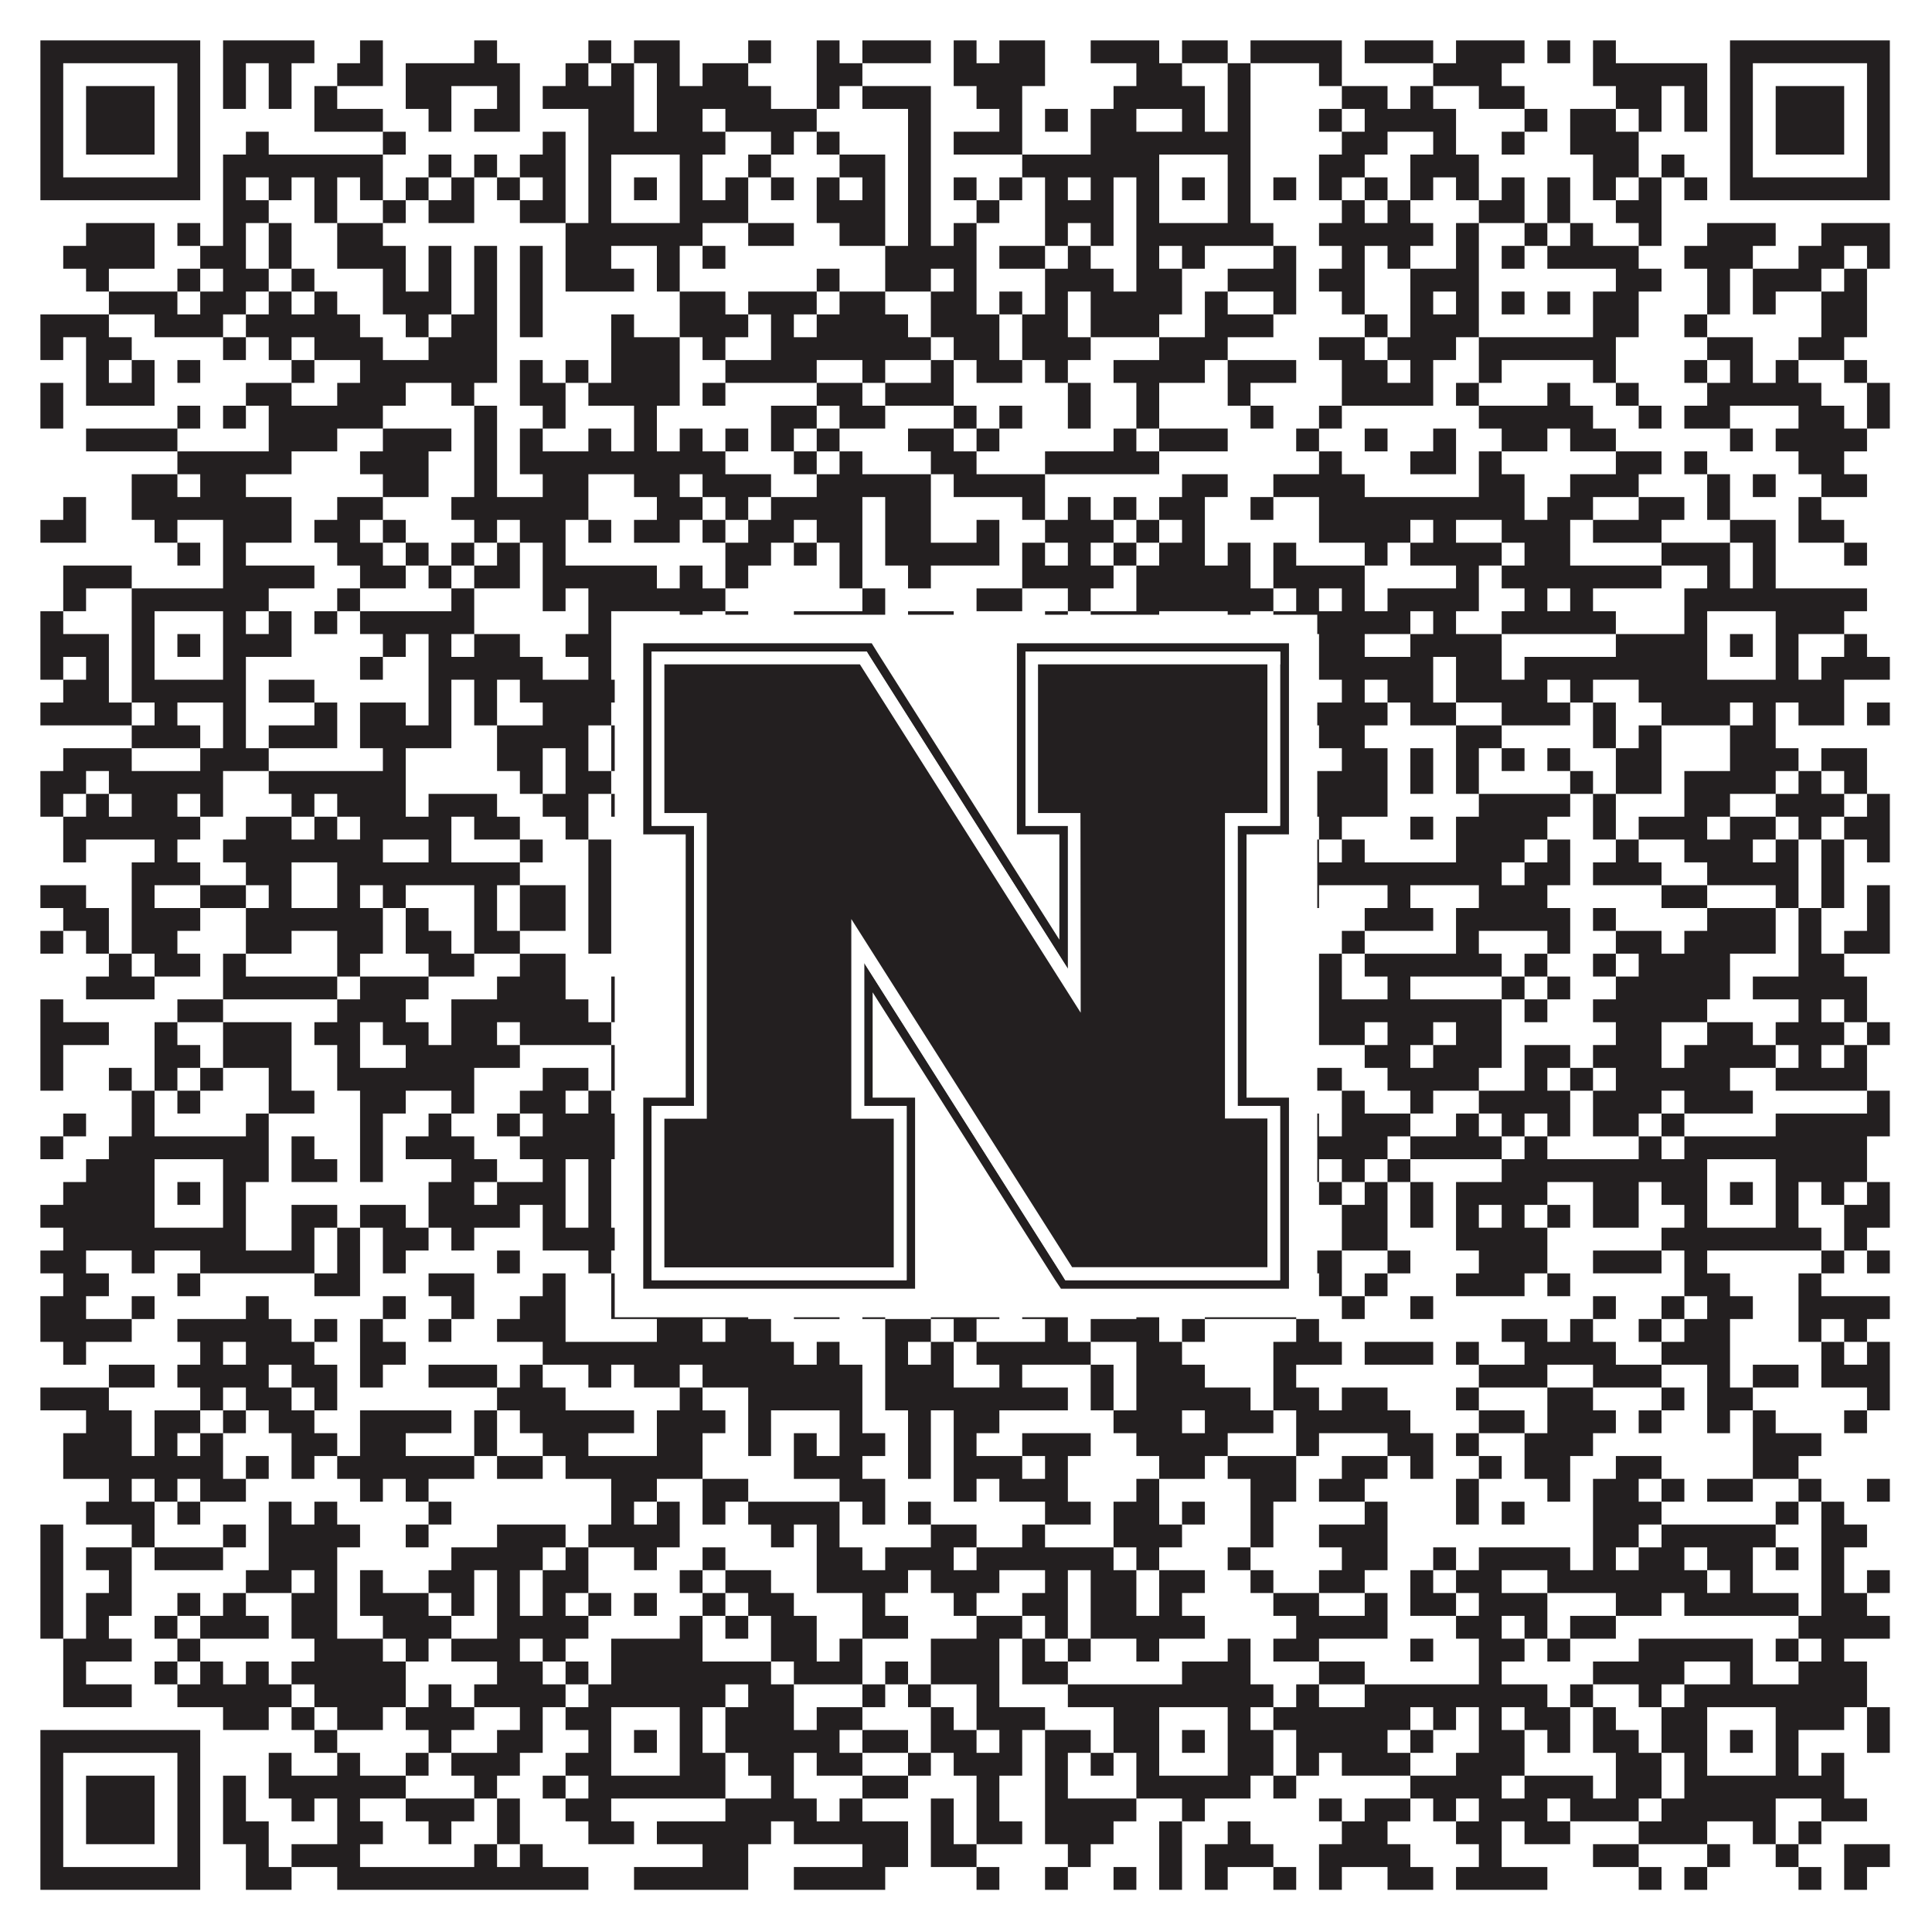 <?xml version="1.0"?>
<svg xmlns="http://www.w3.org/2000/svg" xmlns:xlink="http://www.w3.org/1999/xlink" version="1.1" width="1100px" height="1100px" viewBox="0 0 1100 1100"><rect x="0" y="0" width="1100" height="1100" fill="#ffffff" fill-opacity="1"/><path fill="#231f20" fill-opacity="1" d="M23,23L114,23L114,36L23,36ZM127,23L179,23L179,36L127,36ZM205,23L218,23L218,36L205,36ZM270,23L283,23L283,36L270,36ZM335,23L348,23L348,36L335,36ZM361,23L387,23L387,36L361,36ZM426,23L439,23L439,36L426,36ZM465,23L478,23L478,36L465,36ZM491,23L530,23L530,36L491,36ZM543,23L556,23L556,36L543,36ZM569,23L595,23L595,36L569,36ZM621,23L660,23L660,36L621,36ZM673,23L699,23L699,36L673,36ZM712,23L764,23L764,36L712,36ZM777,23L816,23L816,36L777,36ZM829,23L868,23L868,36L829,36ZM881,23L894,23L894,36L881,36ZM907,23L920,23L920,36L907,36ZM985,23L1076,23L1076,36L985,36ZM23,36L36,36L36,49L23,49ZM101,36L114,36L114,49L101,49ZM127,36L140,36L140,49L127,49ZM153,36L166,36L166,49L153,49ZM192,36L218,36L218,49L192,49ZM231,36L296,36L296,49L231,49ZM322,36L335,36L335,49L322,49ZM348,36L361,36L361,49L348,49ZM374,36L387,36L387,49L374,49ZM400,36L426,36L426,49L400,49ZM465,36L491,36L491,49L465,49ZM543,36L595,36L595,49L543,49ZM647,36L673,36L673,49L647,49ZM699,36L712,36L712,49L699,49ZM751,36L764,36L764,49L751,49ZM816,36L855,36L855,49L816,49ZM907,36L972,36L972,49L907,49ZM985,36L998,36L998,49L985,49ZM1063,36L1076,36L1076,49L1063,49ZM23,49L36,49L36,62L23,62ZM49,49L88,49L88,62L49,62ZM101,49L114,49L114,62L101,62ZM127,49L140,49L140,62L127,62ZM153,49L166,49L166,62L153,62ZM179,49L192,49L192,62L179,62ZM231,49L257,49L257,62L231,62ZM283,49L296,49L296,62L283,62ZM309,49L361,49L361,62L309,62ZM374,49L439,49L439,62L374,62ZM465,49L478,49L478,62L465,62ZM491,49L530,49L530,62L491,62ZM556,49L582,49L582,62L556,62ZM634,49L686,49L686,62L634,62ZM699,49L712,49L712,62L699,62ZM764,49L790,49L790,62L764,62ZM803,49L816,49L816,62L803,62ZM842,49L868,49L868,62L842,62ZM920,49L946,49L946,62L920,62ZM959,49L972,49L972,62L959,62ZM985,49L998,49L998,62L985,62ZM1011,49L1050,49L1050,62L1011,62ZM1063,49L1076,49L1076,62L1063,62ZM23,62L36,62L36,75L23,75ZM49,62L88,62L88,75L49,75ZM101,62L114,62L114,75L101,75ZM179,62L218,62L218,75L179,75ZM244,62L257,62L257,75L244,75ZM270,62L296,62L296,75L270,75ZM335,62L361,62L361,75L335,75ZM374,62L400,62L400,75L374,75ZM413,62L465,62L465,75L413,75ZM517,62L530,62L530,75L517,75ZM569,62L582,62L582,75L569,75ZM595,62L608,62L608,75L595,75ZM621,62L647,62L647,75L621,75ZM673,62L686,62L686,75L673,75ZM699,62L712,62L712,75L699,75ZM751,62L764,62L764,75L751,75ZM777,62L829,62L829,75L777,75ZM868,62L881,62L881,75L868,75ZM894,62L920,62L920,75L894,75ZM933,62L946,62L946,75L933,75ZM959,62L972,62L972,75L959,75ZM985,62L998,62L998,75L985,75ZM1011,62L1050,62L1050,75L1011,75ZM1063,62L1076,62L1076,75L1063,75ZM23,75L36,75L36,88L23,88ZM49,75L88,75L88,88L49,88ZM101,75L114,75L114,88L101,88ZM140,75L153,75L153,88L140,88ZM218,75L231,75L231,88L218,88ZM309,75L322,75L322,88L309,88ZM335,75L413,75L413,88L335,88ZM439,75L452,75L452,88L439,88ZM465,75L478,75L478,88L465,88ZM517,75L530,75L530,88L517,88ZM543,75L582,75L582,88L543,88ZM621,75L712,75L712,88L621,88ZM764,75L790,75L790,88L764,88ZM816,75L829,75L829,88L816,88ZM855,75L868,75L868,88L855,88ZM894,75L933,75L933,88L894,88ZM985,75L998,75L998,88L985,88ZM1011,75L1050,75L1050,88L1011,88ZM1063,75L1076,75L1076,88L1063,88ZM23,88L36,88L36,101L23,101ZM101,88L114,88L114,101L101,101ZM127,88L218,88L218,101L127,101ZM244,88L257,88L257,101L244,101ZM270,88L283,88L283,101L270,101ZM296,88L322,88L322,101L296,101ZM335,88L348,88L348,101L335,101ZM387,88L400,88L400,101L387,101ZM426,88L439,88L439,101L426,101ZM478,88L504,88L504,101L478,101ZM517,88L530,88L530,101L517,101ZM582,88L660,88L660,101L582,101ZM699,88L712,88L712,101L699,101ZM751,88L777,88L777,101L751,101ZM803,88L842,88L842,101L803,101ZM907,88L933,88L933,101L907,101ZM946,88L959,88L959,101L946,101ZM985,88L998,88L998,101L985,101ZM1063,88L1076,88L1076,101L1063,101ZM23,101L114,101L114,114L23,114ZM127,101L140,101L140,114L127,114ZM153,101L166,101L166,114L153,114ZM179,101L192,101L192,114L179,114ZM205,101L218,101L218,114L205,114ZM231,101L244,101L244,114L231,114ZM257,101L270,101L270,114L257,114ZM283,101L296,101L296,114L283,114ZM309,101L322,101L322,114L309,114ZM335,101L348,101L348,114L335,114ZM361,101L374,101L374,114L361,114ZM387,101L400,101L400,114L387,114ZM413,101L426,101L426,114L413,114ZM439,101L452,101L452,114L439,114ZM465,101L478,101L478,114L465,114ZM491,101L504,101L504,114L491,114ZM517,101L530,101L530,114L517,114ZM543,101L556,101L556,114L543,114ZM569,101L582,101L582,114L569,114ZM595,101L608,101L608,114L595,114ZM621,101L634,101L634,114L621,114ZM647,101L660,101L660,114L647,114ZM673,101L686,101L686,114L673,114ZM699,101L712,101L712,114L699,114ZM725,101L738,101L738,114L725,114ZM751,101L764,101L764,114L751,114ZM777,101L790,101L790,114L777,114ZM803,101L816,101L816,114L803,114ZM829,101L842,101L842,114L829,114ZM855,101L868,101L868,114L855,114ZM881,101L894,101L894,114L881,114ZM907,101L920,101L920,114L907,114ZM933,101L946,101L946,114L933,114ZM959,101L972,101L972,114L959,114ZM985,101L1076,101L1076,114L985,114ZM127,114L153,114L153,127L127,127ZM179,114L192,114L192,127L179,127ZM218,114L231,114L231,127L218,127ZM244,114L270,114L270,127L244,127ZM296,114L322,114L322,127L296,127ZM335,114L348,114L348,127L335,127ZM387,114L426,114L426,127L387,127ZM465,114L504,114L504,127L465,127ZM517,114L530,114L530,127L517,127ZM556,114L569,114L569,127L556,127ZM595,114L634,114L634,127L595,127ZM647,114L660,114L660,127L647,127ZM699,114L712,114L712,127L699,127ZM764,114L777,114L777,127L764,127ZM790,114L803,114L803,127L790,127ZM842,114L868,114L868,127L842,127ZM881,114L894,114L894,127L881,127ZM920,114L946,114L946,127L920,127ZM49,127L88,127L88,140L49,140ZM101,127L114,127L114,140L101,140ZM127,127L140,127L140,140L127,140ZM153,127L166,127L166,140L153,140ZM192,127L218,127L218,140L192,140ZM322,127L400,127L400,140L322,140ZM426,127L452,127L452,140L426,140ZM478,127L504,127L504,140L478,140ZM517,127L530,127L530,140L517,140ZM543,127L556,127L556,140L543,140ZM595,127L608,127L608,140L595,140ZM621,127L634,127L634,140L621,140ZM647,127L725,127L725,140L647,140ZM751,127L816,127L816,140L751,140ZM829,127L842,127L842,140L829,140ZM868,127L881,127L881,140L868,140ZM894,127L907,127L907,140L894,140ZM933,127L946,127L946,140L933,140ZM972,127L1011,127L1011,140L972,140ZM1037,127L1076,127L1076,140L1037,140ZM36,140L88,140L88,153L36,153ZM114,140L140,140L140,153L114,153ZM153,140L166,140L166,153L153,153ZM192,140L231,140L231,153L192,153ZM244,140L257,140L257,153L244,153ZM270,140L283,140L283,153L270,153ZM296,140L309,140L309,153L296,153ZM322,140L348,140L348,153L322,153ZM374,140L387,140L387,153L374,153ZM400,140L413,140L413,153L400,153ZM504,140L556,140L556,153L504,153ZM569,140L595,140L595,153L569,153ZM608,140L621,140L621,153L608,153ZM647,140L660,140L660,153L647,153ZM673,140L686,140L686,153L673,153ZM725,140L738,140L738,153L725,153ZM764,140L777,140L777,153L764,153ZM790,140L803,140L803,153L790,153ZM829,140L842,140L842,153L829,153ZM855,140L868,140L868,153L855,153ZM881,140L933,140L933,153L881,153ZM959,140L998,140L998,153L959,153ZM1024,140L1050,140L1050,153L1024,153ZM1063,140L1076,140L1076,153L1063,153ZM49,153L62,153L62,166L49,166ZM101,153L114,153L114,166L101,166ZM127,153L153,153L153,166L127,166ZM166,153L179,153L179,166L166,166ZM218,153L231,153L231,166L218,166ZM244,153L257,153L257,166L244,166ZM270,153L283,153L283,166L270,166ZM296,153L309,153L309,166L296,166ZM322,153L361,153L361,166L322,166ZM374,153L387,153L387,166L374,166ZM465,153L478,153L478,166L465,166ZM504,153L530,153L530,166L504,166ZM543,153L556,153L556,166L543,166ZM595,153L634,153L634,166L595,166ZM647,153L673,153L673,166L647,166ZM699,153L738,153L738,166L699,166ZM751,153L777,153L777,166L751,166ZM803,153L842,153L842,166L803,166ZM920,153L946,153L946,166L920,166ZM972,153L985,153L985,166L972,166ZM998,153L1037,153L1037,166L998,166ZM1050,153L1063,153L1063,166L1050,166ZM62,166L101,166L101,179L62,179ZM114,166L140,166L140,179L114,179ZM153,166L166,166L166,179L153,179ZM179,166L192,166L192,179L179,179ZM218,166L257,166L257,179L218,179ZM270,166L283,166L283,179L270,179ZM296,166L309,166L309,179L296,179ZM387,166L413,166L413,179L387,179ZM426,166L465,166L465,179L426,179ZM478,166L504,166L504,179L478,179ZM530,166L556,166L556,179L530,179ZM569,166L582,166L582,179L569,179ZM595,166L608,166L608,179L595,179ZM621,166L673,166L673,179L621,179ZM686,166L699,166L699,179L686,179ZM725,166L738,166L738,179L725,179ZM764,166L777,166L777,179L764,179ZM803,166L816,166L816,179L803,179ZM829,166L842,166L842,179L829,179ZM855,166L868,166L868,179L855,179ZM881,166L894,166L894,179L881,179ZM907,166L933,166L933,179L907,179ZM972,166L985,166L985,179L972,179ZM998,166L1011,166L1011,179L998,179ZM1037,166L1063,166L1063,179L1037,179ZM23,179L62,179L62,192L23,192ZM88,179L127,179L127,192L88,192ZM140,179L205,179L205,192L140,192ZM231,179L244,179L244,192L231,192ZM257,179L283,179L283,192L257,192ZM296,179L309,179L309,192L296,192ZM348,179L361,179L361,192L348,192ZM387,179L426,179L426,192L387,192ZM439,179L452,179L452,192L439,192ZM465,179L517,179L517,192L465,192ZM530,179L569,179L569,192L530,192ZM582,179L608,179L608,192L582,192ZM621,179L660,179L660,192L621,192ZM686,179L725,179L725,192L686,192ZM777,179L790,179L790,192L777,192ZM803,179L842,179L842,192L803,192ZM907,179L933,179L933,192L907,192ZM959,179L972,179L972,192L959,192ZM1037,179L1063,179L1063,192L1037,192ZM23,192L36,192L36,205L23,205ZM49,192L75,192L75,205L49,205ZM127,192L140,192L140,205L127,205ZM153,192L166,192L166,205L153,205ZM179,192L218,192L218,205L179,205ZM244,192L283,192L283,205L244,205ZM348,192L387,192L387,205L348,205ZM400,192L413,192L413,205L400,205ZM439,192L530,192L530,205L439,205ZM543,192L569,192L569,205L543,205ZM582,192L621,192L621,205L582,205ZM660,192L699,192L699,205L660,205ZM751,192L777,192L777,205L751,205ZM790,192L829,192L829,205L790,205ZM842,192L920,192L920,205L842,205ZM972,192L998,192L998,205L972,205ZM1024,192L1050,192L1050,205L1024,205ZM49,205L62,205L62,218L49,218ZM75,205L88,205L88,218L75,218ZM101,205L114,205L114,218L101,218ZM166,205L179,205L179,218L166,218ZM205,205L283,205L283,218L205,218ZM296,205L309,205L309,218L296,218ZM322,205L335,205L335,218L322,218ZM348,205L387,205L387,218L348,218ZM413,205L465,205L465,218L413,218ZM491,205L504,205L504,218L491,218ZM530,205L543,205L543,218L530,218ZM556,205L582,205L582,218L556,218ZM595,205L608,205L608,218L595,218ZM634,205L686,205L686,218L634,218ZM699,205L738,205L738,218L699,218ZM764,205L790,205L790,218L764,218ZM803,205L816,205L816,218L803,218ZM842,205L855,205L855,218L842,218ZM907,205L920,205L920,218L907,218ZM959,205L972,205L972,218L959,218ZM985,205L998,205L998,218L985,218ZM1011,205L1024,205L1024,218L1011,218ZM1050,205L1063,205L1063,218L1050,218ZM23,218L36,218L36,231L23,231ZM49,218L88,218L88,231L49,231ZM140,218L166,218L166,231L140,231ZM192,218L231,218L231,231L192,231ZM257,218L270,218L270,231L257,231ZM296,218L322,218L322,231L296,231ZM335,218L387,218L387,231L335,231ZM400,218L413,218L413,231L400,231ZM465,218L491,218L491,231L465,231ZM504,218L543,218L543,231L504,231ZM608,218L621,218L621,231L608,231ZM647,218L660,218L660,231L647,231ZM699,218L712,218L712,231L699,231ZM764,218L816,218L816,231L764,231ZM829,218L842,218L842,231L829,231ZM881,218L894,218L894,231L881,231ZM920,218L933,218L933,231L920,231ZM972,218L1037,218L1037,231L972,231ZM1063,218L1076,218L1076,231L1063,231ZM23,231L36,231L36,244L23,244ZM101,231L114,231L114,244L101,244ZM127,231L140,231L140,244L127,244ZM153,231L218,231L218,244L153,244ZM270,231L283,231L283,244L270,244ZM309,231L322,231L322,244L309,244ZM361,231L374,231L374,244L361,244ZM439,231L465,231L465,244L439,244ZM478,231L504,231L504,244L478,244ZM543,231L556,231L556,244L543,244ZM569,231L582,231L582,244L569,244ZM608,231L621,231L621,244L608,244ZM647,231L660,231L660,244L647,244ZM712,231L725,231L725,244L712,244ZM751,231L764,231L764,244L751,244ZM842,231L907,231L907,244L842,244ZM933,231L946,231L946,244L933,244ZM959,231L985,231L985,244L959,244ZM1024,231L1050,231L1050,244L1024,244ZM1063,231L1076,231L1076,244L1063,244ZM49,244L101,244L101,257L49,257ZM153,244L192,244L192,257L153,257ZM218,244L257,244L257,257L218,257ZM270,244L283,244L283,257L270,257ZM296,244L309,244L309,257L296,257ZM335,244L348,244L348,257L335,257ZM361,244L374,244L374,257L361,257ZM387,244L400,244L400,257L387,257ZM413,244L426,244L426,257L413,257ZM439,244L452,244L452,257L439,257ZM465,244L478,244L478,257L465,257ZM517,244L543,244L543,257L517,257ZM556,244L569,244L569,257L556,257ZM634,244L647,244L647,257L634,257ZM660,244L699,244L699,257L660,257ZM738,244L751,244L751,257L738,257ZM777,244L790,244L790,257L777,257ZM816,244L829,244L829,257L816,257ZM855,244L881,244L881,257L855,257ZM894,244L920,244L920,257L894,257ZM985,244L998,244L998,257L985,257ZM1011,244L1063,244L1063,257L1011,257ZM101,257L166,257L166,270L101,270ZM205,257L244,257L244,270L205,270ZM270,257L283,257L283,270L270,270ZM296,257L413,257L413,270L296,270ZM452,257L465,257L465,270L452,270ZM478,257L491,257L491,270L478,270ZM530,257L556,257L556,270L530,270ZM595,257L660,257L660,270L595,270ZM751,257L764,257L764,270L751,270ZM803,257L829,257L829,270L803,270ZM842,257L855,257L855,270L842,270ZM920,257L946,257L946,270L920,270ZM959,257L972,257L972,270L959,270ZM1024,257L1050,257L1050,270L1024,270ZM75,270L101,270L101,283L75,283ZM114,270L140,270L140,283L114,283ZM218,270L244,270L244,283L218,283ZM270,270L283,270L283,283L270,283ZM309,270L335,270L335,283L309,283ZM361,270L387,270L387,283L361,283ZM400,270L439,270L439,283L400,283ZM465,270L530,270L530,283L465,283ZM543,270L595,270L595,283L543,283ZM673,270L699,270L699,283L673,283ZM725,270L777,270L777,283L725,283ZM842,270L868,270L868,283L842,283ZM894,270L933,270L933,283L894,283ZM972,270L985,270L985,283L972,283ZM998,270L1011,270L1011,283L998,283ZM1037,270L1063,270L1063,283L1037,283ZM36,283L49,283L49,296L36,296ZM75,283L166,283L166,296L75,296ZM192,283L218,283L218,296L192,296ZM257,283L335,283L335,296L257,296ZM374,283L400,283L400,296L374,296ZM413,283L426,283L426,296L413,296ZM439,283L491,283L491,296L439,296ZM504,283L530,283L530,296L504,296ZM582,283L595,283L595,296L582,296ZM608,283L621,283L621,296L608,296ZM634,283L647,283L647,296L634,296ZM660,283L686,283L686,296L660,296ZM712,283L725,283L725,296L712,296ZM751,283L868,283L868,296L751,296ZM881,283L907,283L907,296L881,296ZM933,283L959,283L959,296L933,296ZM972,283L985,283L985,296L972,296ZM1024,283L1037,283L1037,296L1024,296ZM23,296L49,296L49,309L23,309ZM88,296L101,296L101,309L88,309ZM127,296L166,296L166,309L127,309ZM179,296L205,296L205,309L179,309ZM218,296L231,296L231,309L218,309ZM270,296L283,296L283,309L270,309ZM296,296L322,296L322,309L296,309ZM335,296L348,296L348,309L335,309ZM361,296L387,296L387,309L361,309ZM400,296L413,296L413,309L400,309ZM426,296L452,296L452,309L426,309ZM465,296L491,296L491,309L465,309ZM504,296L530,296L530,309L504,309ZM556,296L569,296L569,309L556,309ZM595,296L634,296L634,309L595,309ZM647,296L660,296L660,309L647,309ZM673,296L686,296L686,309L673,309ZM751,296L803,296L803,309L751,309ZM816,296L829,296L829,309L816,309ZM855,296L894,296L894,309L855,309ZM907,296L946,296L946,309L907,309ZM985,296L1011,296L1011,309L985,309ZM1024,296L1050,296L1050,309L1024,309ZM101,309L114,309L114,322L101,322ZM127,309L140,309L140,322L127,322ZM192,309L218,309L218,322L192,322ZM231,309L244,309L244,322L231,322ZM257,309L270,309L270,322L257,322ZM283,309L296,309L296,322L283,322ZM309,309L322,309L322,322L309,322ZM413,309L439,309L439,322L413,322ZM452,309L465,309L465,322L452,322ZM478,309L491,309L491,322L478,322ZM504,309L569,309L569,322L504,322ZM582,309L595,309L595,322L582,322ZM608,309L621,309L621,322L608,322ZM634,309L647,309L647,322L634,322ZM660,309L686,309L686,322L660,322ZM699,309L712,309L712,322L699,322ZM725,309L738,309L738,322L725,322ZM777,309L790,309L790,322L777,322ZM803,309L855,309L855,322L803,322ZM868,309L894,309L894,322L868,322ZM946,309L985,309L985,322L946,322ZM998,309L1011,309L1011,322L998,322ZM1050,309L1063,309L1063,322L1050,322ZM36,322L75,322L75,335L36,335ZM127,322L179,322L179,335L127,335ZM205,322L231,322L231,335L205,335ZM244,322L257,322L257,335L244,335ZM270,322L296,322L296,335L270,335ZM309,322L374,322L374,335L309,335ZM387,322L400,322L400,335L387,335ZM413,322L426,322L426,335L413,335ZM478,322L491,322L491,335L478,335ZM517,322L530,322L530,335L517,335ZM582,322L634,322L634,335L582,335ZM647,322L712,322L712,335L647,335ZM725,322L777,322L777,335L725,335ZM829,322L842,322L842,335L829,335ZM855,322L946,322L946,335L855,335ZM972,322L985,322L985,335L972,335ZM998,322L1011,322L1011,335L998,335ZM36,335L49,335L49,348L36,348ZM75,335L153,335L153,348L75,348ZM192,335L205,335L205,348L192,348ZM257,335L270,335L270,348L257,348ZM309,335L322,335L322,348L309,348ZM335,335L413,335L413,348L335,348ZM491,335L504,335L504,348L491,348ZM556,335L582,335L582,348L556,348ZM608,335L621,335L621,348L608,348ZM647,335L725,335L725,348L647,348ZM738,335L751,335L751,348L738,348ZM764,335L777,335L777,348L764,348ZM790,335L842,335L842,348L790,348ZM868,335L881,335L881,348L868,348ZM894,335L907,335L907,348L894,348ZM959,335L1063,335L1063,348L959,348ZM23,348L36,348L36,361L23,361ZM75,348L88,348L88,361L75,361ZM127,348L140,348L140,361L127,361ZM153,348L166,348L166,361L153,361ZM179,348L192,348L192,361L179,361ZM205,348L270,348L270,361L205,361ZM335,348L348,348L348,361L335,361ZM387,348L400,348L400,361L387,361ZM413,348L426,348L426,361L413,361ZM452,348L504,348L504,361L452,361ZM517,348L543,348L543,361L517,361ZM595,348L608,348L608,361L595,361ZM621,348L660,348L660,361L621,361ZM699,348L712,348L712,361L699,361ZM725,348L803,348L803,361L725,361ZM816,348L829,348L829,361L816,361ZM855,348L920,348L920,361L855,361ZM959,348L972,348L972,361L959,361ZM1011,348L1050,348L1050,361L1011,361ZM23,361L62,361L62,374L23,374ZM75,361L88,361L88,374L75,374ZM101,361L114,361L114,374L101,374ZM127,361L166,361L166,374L127,374ZM218,361L231,361L231,374L218,374ZM244,361L257,361L257,374L244,374ZM270,361L296,361L296,374L270,374ZM322,361L348,361L348,374L322,374ZM361,361L374,361L374,374L361,374ZM387,361L400,361L400,374L387,374ZM413,361L426,361L426,374L413,374ZM452,361L465,361L465,374L452,374ZM478,361L504,361L504,374L478,374ZM517,361L556,361L556,374L517,374ZM569,361L582,361L582,374L569,374ZM608,361L621,361L621,374L608,374ZM647,361L660,361L660,374L647,374ZM673,361L686,361L686,374L673,374ZM699,361L725,361L725,374L699,374ZM751,361L777,361L777,374L751,374ZM803,361L855,361L855,374L803,374ZM920,361L972,361L972,374L920,374ZM985,361L998,361L998,374L985,374ZM1011,361L1024,361L1024,374L1011,374ZM1050,361L1063,361L1063,374L1050,374ZM23,374L36,374L36,387L23,387ZM49,374L62,374L62,387L49,387ZM75,374L88,374L88,387L75,387ZM127,374L140,374L140,387L127,387ZM205,374L218,374L218,387L205,387ZM244,374L309,374L309,387L244,387ZM335,374L348,374L348,387L335,387ZM387,374L478,374L478,387L387,387ZM491,374L504,374L504,387L491,387ZM517,374L543,374L543,387L517,387ZM569,374L582,374L582,387L569,387ZM608,374L621,374L621,387L608,387ZM647,374L660,374L660,387L647,387ZM699,374L712,374L712,387L699,387ZM725,374L738,374L738,387L725,387ZM751,374L816,374L816,387L751,387ZM829,374L855,374L855,387L829,387ZM868,374L972,374L972,387L868,387ZM1011,374L1024,374L1024,387L1011,387ZM1037,374L1076,374L1076,387L1037,387ZM36,387L62,387L62,400L36,400ZM75,387L140,387L140,400L75,400ZM153,387L179,387L179,400L153,400ZM244,387L257,387L257,400L244,400ZM270,387L283,387L283,400L270,400ZM296,387L426,387L426,400L296,400ZM439,387L452,387L452,400L439,400ZM478,387L504,387L504,400L478,400ZM517,387L556,387L556,400L517,400ZM595,387L621,387L621,400L595,400ZM634,387L725,387L725,400L634,400ZM764,387L777,387L777,400L764,400ZM790,387L816,387L816,400L790,400ZM829,387L881,387L881,400L829,400ZM894,387L907,387L907,400L894,400ZM933,387L1050,387L1050,400L933,400ZM23,400L75,400L75,413L23,413ZM88,400L101,400L101,413L88,413ZM127,400L140,400L140,413L127,413ZM179,400L192,400L192,413L179,413ZM205,400L231,400L231,413L205,413ZM244,400L257,400L257,413L244,413ZM270,400L283,400L283,413L270,413ZM309,400L348,400L348,413L309,413ZM361,400L374,400L374,413L361,413ZM426,400L439,400L439,413L426,413ZM478,400L491,400L491,413L478,413ZM504,400L556,400L556,413L504,413ZM569,400L582,400L582,413L569,413ZM634,400L647,400L647,413L634,413ZM660,400L686,400L686,413L660,413ZM712,400L790,400L790,413L712,413ZM803,400L829,400L829,413L803,413ZM855,400L894,400L894,413L855,413ZM907,400L920,400L920,413L907,413ZM946,400L985,400L985,413L946,413ZM998,400L1011,400L1011,413L998,413ZM1024,400L1050,400L1050,413L1024,413ZM1063,400L1076,400L1076,413L1063,413ZM75,413L114,413L114,426L75,426ZM127,413L140,413L140,426L127,426ZM153,413L192,413L192,426L153,426ZM205,413L257,413L257,426L205,426ZM283,413L335,413L335,426L283,426ZM348,413L361,413L361,426L348,426ZM374,413L413,413L413,426L374,426ZM426,413L439,413L439,426L426,426ZM465,413L478,413L478,426L465,426ZM517,413L530,413L530,426L517,426ZM543,413L556,413L556,426L543,426ZM582,413L660,413L660,426L582,426ZM673,413L699,413L699,426L673,426ZM751,413L777,413L777,426L751,426ZM829,413L855,413L855,426L829,426ZM907,413L920,413L920,426L907,426ZM933,413L946,413L946,426L933,426ZM985,413L1011,413L1011,426L985,426ZM36,426L75,426L75,439L36,439ZM114,426L153,426L153,439L114,439ZM218,426L231,426L231,439L218,439ZM283,426L309,426L309,439L283,439ZM322,426L335,426L335,439L322,439ZM348,426L387,426L387,439L348,439ZM400,426L426,426L426,439L400,439ZM452,426L491,426L491,439L452,439ZM517,426L530,426L530,439L517,439ZM543,426L582,426L582,439L543,439ZM608,426L621,426L621,439L608,439ZM673,426L712,426L712,439L673,439ZM725,426L738,426L738,439L725,439ZM764,426L790,426L790,439L764,439ZM803,426L816,426L816,439L803,439ZM829,426L842,426L842,439L829,439ZM855,426L868,426L868,439L855,439ZM881,426L894,426L894,439L881,439ZM920,426L946,426L946,439L920,439ZM985,426L1024,426L1024,439L985,439ZM1037,426L1063,426L1063,439L1037,439ZM23,439L49,439L49,452L23,452ZM62,439L127,439L127,452L62,452ZM153,439L231,439L231,452L153,452ZM296,439L309,439L309,452L296,452ZM322,439L348,439L348,452L322,452ZM361,439L374,439L374,452L361,452ZM413,439L439,439L439,452L413,452ZM478,439L491,439L491,452L478,452ZM543,439L608,439L608,452L543,452ZM634,439L660,439L660,452L634,452ZM673,439L686,439L686,452L673,452ZM738,439L790,439L790,452L738,452ZM803,439L816,439L816,452L803,452ZM829,439L842,439L842,452L829,452ZM894,439L907,439L907,452L894,452ZM920,439L946,439L946,452L920,452ZM959,439L1011,439L1011,452L959,452ZM1024,439L1037,439L1037,452L1024,452ZM1050,439L1063,439L1063,452L1050,452ZM23,452L36,452L36,465L23,465ZM49,452L62,452L62,465L49,465ZM75,452L101,452L101,465L75,465ZM114,452L127,452L127,465L114,465ZM166,452L179,452L179,465L166,465ZM192,452L231,452L231,465L192,465ZM244,452L283,452L283,465L244,465ZM309,452L335,452L335,465L309,465ZM348,452L374,452L374,465L348,465ZM452,452L465,452L465,465L452,465ZM491,452L504,452L504,465L491,465ZM530,452L543,452L543,465L530,465ZM608,452L621,452L621,465L608,465ZM712,452L790,452L790,465L712,465ZM842,452L894,452L894,465L842,465ZM907,452L920,452L920,465L907,465ZM959,452L985,452L985,465L959,465ZM1011,452L1050,452L1050,465L1011,465ZM1063,452L1076,452L1076,465L1063,465ZM36,465L114,465L114,478L36,478ZM140,465L166,465L166,478L140,478ZM179,465L192,465L192,478L179,478ZM205,465L257,465L257,478L205,478ZM270,465L296,465L296,478L270,478ZM322,465L335,465L335,478L322,478ZM361,465L387,465L387,478L361,478ZM400,465L413,465L413,478L400,478ZM465,465L491,465L491,478L465,478ZM504,465L530,465L530,478L504,478ZM543,465L556,465L556,478L543,478ZM582,465L634,465L634,478L582,478ZM712,465L725,465L725,478L712,478ZM751,465L764,465L764,478L751,478ZM803,465L816,465L816,478L803,478ZM829,465L881,465L881,478L829,478ZM907,465L920,465L920,478L907,478ZM933,465L972,465L972,478L933,478ZM985,465L1011,465L1011,478L985,478ZM1024,465L1037,465L1037,478L1024,478ZM1050,465L1076,465L1076,478L1050,478ZM36,478L49,478L49,491L36,491ZM88,478L101,478L101,491L88,491ZM127,478L218,478L218,491L127,491ZM244,478L257,478L257,491L244,491ZM296,478L309,478L309,491L296,491ZM335,478L348,478L348,491L335,491ZM361,478L374,478L374,491L361,491ZM400,478L413,478L413,491L400,491ZM439,478L452,478L452,491L439,491ZM465,478L491,478L491,491L465,491ZM517,478L556,478L556,491L517,491ZM582,478L621,478L621,491L582,491ZM660,478L686,478L686,491L660,491ZM738,478L751,478L751,491L738,491ZM764,478L777,478L777,491L764,491ZM829,478L868,478L868,491L829,491ZM881,478L894,478L894,491L881,491ZM920,478L933,478L933,491L920,491ZM959,478L998,478L998,491L959,491ZM1011,478L1024,478L1024,491L1011,491ZM1037,478L1050,478L1050,491L1037,491ZM1063,478L1076,478L1076,491L1063,491ZM75,491L114,491L114,504L75,504ZM140,491L166,491L166,504L140,504ZM192,491L296,491L296,504L192,504ZM335,491L348,491L348,504L335,504ZM387,491L413,491L413,504L387,504ZM439,491L452,491L452,504L439,504ZM478,491L491,491L491,504L478,504ZM504,491L517,491L517,504L504,504ZM582,491L621,491L621,504L582,504ZM634,491L647,491L647,504L634,504ZM673,491L686,491L686,504L673,504ZM712,491L855,491L855,504L712,504ZM868,491L894,491L894,504L868,504ZM907,491L946,491L946,504L907,504ZM972,491L1024,491L1024,504L972,504ZM1037,491L1050,491L1050,504L1037,504ZM23,504L49,504L49,517L23,517ZM75,504L88,504L88,517L75,517ZM114,504L140,504L140,517L114,517ZM153,504L166,504L166,517L153,517ZM192,504L205,504L205,517L192,517ZM218,504L231,504L231,517L218,517ZM270,504L283,504L283,517L270,517ZM296,504L322,504L322,517L296,517ZM335,504L348,504L348,517L335,517ZM361,504L387,504L387,517L361,517ZM426,504L439,504L439,517L426,517ZM491,504L530,504L530,517L491,517ZM543,504L595,504L595,517L543,517ZM608,504L647,504L647,517L608,517ZM699,504L712,504L712,517L699,517ZM738,504L751,504L751,517L738,517ZM790,504L803,504L803,517L790,517ZM842,504L881,504L881,517L842,517ZM946,504L972,504L972,517L946,517ZM1011,504L1024,504L1024,517L1011,517ZM1037,504L1050,504L1050,517L1037,517ZM1063,504L1076,504L1076,517L1063,517ZM36,517L62,517L62,530L36,530ZM75,517L114,517L114,530L75,530ZM140,517L218,517L218,530L140,530ZM231,517L244,517L244,530L231,530ZM270,517L283,517L283,530L270,530ZM296,517L322,517L322,530L296,530ZM335,517L348,517L348,530L335,530ZM387,517L413,517L413,530L387,530ZM439,517L452,517L452,530L439,530ZM478,517L491,517L491,530L478,530ZM504,517L517,517L517,530L504,530ZM543,517L556,517L556,530L543,530ZM582,517L647,517L647,530L582,530ZM660,517L686,517L686,530L660,530ZM699,517L738,517L738,530L699,530ZM777,517L816,517L816,530L777,530ZM829,517L894,517L894,530L829,530ZM907,517L920,517L920,530L907,530ZM972,517L1011,517L1011,530L972,530ZM1024,517L1037,517L1037,530L1024,530ZM1063,517L1076,517L1076,530L1063,530ZM23,530L36,530L36,543L23,543ZM49,530L62,530L62,543L49,543ZM75,530L101,530L101,543L75,543ZM140,530L166,530L166,543L140,543ZM192,530L218,530L218,543L192,543ZM231,530L257,530L257,543L231,543ZM270,530L296,530L296,543L270,543ZM335,530L348,530L348,543L335,543ZM361,530L413,530L413,543L361,543ZM478,530L543,530L543,543L478,543ZM556,530L569,530L569,543L556,543ZM582,530L608,530L608,543L582,543ZM621,530L634,530L634,543L621,543ZM647,530L660,530L660,543L647,543ZM673,530L686,530L686,543L673,543ZM725,530L738,530L738,543L725,543ZM764,530L777,530L777,543L764,543ZM829,530L842,530L842,543L829,543ZM881,530L894,530L894,543L881,543ZM920,530L946,530L946,543L920,543ZM959,530L1011,530L1011,543L959,543ZM1024,530L1037,530L1037,543L1024,543ZM1050,530L1076,530L1076,543L1050,543ZM62,543L75,543L75,556L62,556ZM88,543L114,543L114,556L88,556ZM127,543L140,543L140,556L127,556ZM192,543L205,543L205,556L192,556ZM244,543L270,543L270,556L244,556ZM296,543L322,543L322,556L296,556ZM361,543L400,543L400,556L361,556ZM426,543L452,543L452,556L426,556ZM465,543L491,543L491,556L465,556ZM504,543L517,543L517,556L504,556ZM569,543L595,543L595,556L569,556ZM621,543L634,543L634,556L621,556ZM751,543L764,543L764,556L751,556ZM777,543L855,543L855,556L777,556ZM868,543L881,543L881,556L868,556ZM907,543L920,543L920,556L907,556ZM933,543L985,543L985,556L933,556ZM1024,543L1050,543L1050,556L1024,556ZM49,556L88,556L88,569L49,569ZM127,556L192,556L192,569L127,569ZM205,556L244,556L244,569L205,569ZM283,556L322,556L322,569L283,569ZM348,556L361,556L361,569L348,569ZM374,556L387,556L387,569L374,569ZM413,556L452,556L452,569L413,569ZM465,556L491,556L491,569L465,569ZM517,556L543,556L543,569L517,569ZM569,556L595,556L595,569L569,569ZM621,556L660,556L660,569L621,569ZM699,556L712,556L712,569L699,569ZM751,556L764,556L764,569L751,569ZM790,556L803,556L803,569L790,569ZM855,556L868,556L868,569L855,569ZM881,556L894,556L894,569L881,569ZM920,556L985,556L985,569L920,569ZM998,556L1063,556L1063,569L998,569ZM23,569L36,569L36,582L23,582ZM101,569L127,569L127,582L101,582ZM192,569L231,569L231,582L192,582ZM257,569L335,569L335,582L257,582ZM348,569L400,569L400,582L348,582ZM426,569L439,569L439,582L426,582ZM452,569L465,569L465,582L452,582ZM478,569L491,569L491,582L478,582ZM504,569L517,569L517,582L504,582ZM530,569L543,569L543,582L530,582ZM582,569L595,569L595,582L582,582ZM608,569L621,569L621,582L608,582ZM647,569L673,569L673,582L647,582ZM699,569L738,569L738,582L699,582ZM751,569L855,569L855,582L751,582ZM868,569L881,569L881,582L868,582ZM907,569L972,569L972,582L907,582ZM1024,569L1037,569L1037,582L1024,582ZM1050,569L1063,569L1063,582L1050,582ZM23,582L62,582L62,595L23,595ZM88,582L101,582L101,595L88,595ZM127,582L166,582L166,595L127,595ZM179,582L205,582L205,595L179,595ZM218,582L244,582L244,595L218,595ZM257,582L283,582L283,595L257,595ZM296,582L348,582L348,595L296,595ZM374,582L387,582L387,595L374,595ZM400,582L439,582L439,595L400,595ZM452,582L465,582L465,595L452,595ZM504,582L530,582L530,595L504,595ZM569,582L595,582L595,595L569,595ZM634,582L647,582L647,595L634,595ZM673,582L686,582L686,595L673,595ZM699,582L738,582L738,595L699,595ZM751,582L777,582L777,595L751,595ZM790,582L816,582L816,595L790,595ZM829,582L855,582L855,595L829,595ZM920,582L946,582L946,595L920,595ZM972,582L998,582L998,595L972,595ZM1011,582L1050,582L1050,595L1011,595ZM1063,582L1076,582L1076,595L1063,595ZM23,595L36,595L36,608L23,608ZM88,595L114,595L114,608L88,608ZM127,595L166,595L166,608L127,608ZM192,595L205,595L205,608L192,608ZM231,595L296,595L296,608L231,608ZM348,595L361,595L361,608L348,608ZM387,595L400,595L400,608L387,608ZM426,595L439,595L439,608L426,608ZM543,595L556,595L556,608L543,608ZM569,595L595,595L595,608L569,608ZM608,595L634,595L634,608L608,608ZM647,595L660,595L660,608L647,608ZM712,595L725,595L725,608L712,608ZM777,595L803,595L803,608L777,608ZM816,595L855,595L855,608L816,608ZM868,595L894,595L894,608L868,608ZM907,595L946,595L946,608L907,608ZM959,595L1011,595L1011,608L959,608ZM1024,595L1037,595L1037,608L1024,608ZM1050,595L1063,595L1063,608L1050,608ZM23,608L36,608L36,621L23,621ZM62,608L75,608L75,621L62,621ZM88,608L101,608L101,621L88,621ZM114,608L127,608L127,621L114,621ZM153,608L166,608L166,621L153,621ZM192,608L270,608L270,621L192,621ZM309,608L335,608L335,621L309,621ZM348,608L374,608L374,621L348,621ZM426,608L439,608L439,621L426,621ZM478,608L517,608L517,621L478,621ZM543,608L608,608L608,621L543,621ZM621,608L634,608L634,621L621,621ZM686,608L699,608L699,621L686,621ZM712,608L764,608L764,621L712,621ZM790,608L842,608L842,621L790,621ZM868,608L881,608L881,621L868,621ZM894,608L907,608L907,621L894,621ZM920,608L985,608L985,621L920,621ZM1011,608L1063,608L1063,621L1011,621ZM75,621L88,621L88,634L75,634ZM101,621L114,621L114,634L101,634ZM153,621L179,621L179,634L153,634ZM205,621L231,621L231,634L205,634ZM257,621L270,621L270,634L257,634ZM296,621L322,621L322,634L296,634ZM335,621L348,621L348,634L335,634ZM361,621L374,621L374,634L361,634ZM400,621L426,621L426,634L400,634ZM478,621L504,621L504,634L478,634ZM517,621L530,621L530,634L517,634ZM543,621L556,621L556,634L543,634ZM569,621L595,621L595,634L569,634ZM634,621L647,621L647,634L634,634ZM686,621L699,621L699,634L686,634ZM764,621L777,621L777,634L764,634ZM803,621L816,621L816,634L803,634ZM842,621L894,621L894,634L842,634ZM907,621L946,621L946,634L907,634ZM959,621L998,621L998,634L959,634ZM1063,621L1076,621L1076,634L1063,634ZM36,634L49,634L49,647L36,647ZM75,634L88,634L88,647L75,647ZM140,634L153,634L153,647L140,647ZM205,634L218,634L218,647L205,647ZM244,634L257,634L257,647L244,647ZM283,634L296,634L296,647L283,647ZM309,634L361,634L361,647L309,647ZM374,634L426,634L426,647L374,647ZM465,634L504,634L504,647L465,647ZM582,634L621,634L621,647L582,647ZM647,634L673,634L673,647L647,647ZM686,634L751,634L751,647L686,647ZM764,634L803,634L803,647L764,647ZM829,634L842,634L842,647L829,647ZM855,634L868,634L868,647L855,647ZM881,634L894,634L894,647L881,647ZM907,634L933,634L933,647L907,647ZM946,634L959,634L959,647L946,647ZM1011,634L1076,634L1076,647L1011,647ZM23,647L36,647L36,660L23,660ZM62,647L153,647L153,660L62,660ZM166,647L179,647L179,660L166,660ZM205,647L218,647L218,660L205,660ZM231,647L270,647L270,660L231,660ZM296,647L400,647L400,660L296,660ZM413,647L439,647L439,660L413,660ZM452,647L465,647L465,660L452,660ZM478,647L504,647L504,660L478,660ZM517,647L582,647L582,660L517,660ZM647,647L725,647L725,660L647,660ZM738,647L790,647L790,660L738,660ZM803,647L855,647L855,660L803,660ZM868,647L881,647L881,660L868,660ZM933,647L946,647L946,660L933,660ZM959,647L1063,647L1063,660L959,660ZM49,660L88,660L88,673L49,673ZM127,660L153,660L153,673L127,673ZM166,660L192,660L192,673L166,673ZM205,660L218,660L218,673L205,673ZM257,660L283,660L283,673L257,673ZM309,660L322,660L322,673L309,673ZM335,660L348,660L348,673L335,673ZM387,660L465,660L465,673L387,673ZM478,660L504,660L504,673L478,673ZM517,660L530,660L530,673L517,673ZM556,660L634,660L634,673L556,673ZM647,660L660,660L660,673L647,673ZM699,660L751,660L751,673L699,673ZM764,660L777,660L777,673L764,673ZM790,660L803,660L803,673L790,673ZM855,660L972,660L972,673L855,673ZM1011,660L1063,660L1063,673L1011,673ZM36,673L88,673L88,686L36,686ZM101,673L114,673L114,686L101,686ZM127,673L140,673L140,686L127,686ZM244,673L270,673L270,686L244,686ZM283,673L322,673L322,686L283,686ZM335,673L348,673L348,686L335,686ZM361,673L374,673L374,686L361,686ZM387,673L400,673L400,686L387,686ZM413,673L439,673L439,686L413,686ZM530,673L582,673L582,686L530,686ZM634,673L660,673L660,686L634,686ZM673,673L686,673L686,686L673,686ZM699,673L712,673L712,686L699,686ZM751,673L764,673L764,686L751,686ZM777,673L790,673L790,686L777,686ZM803,673L816,673L816,686L803,686ZM829,673L881,673L881,686L829,686ZM907,673L933,673L933,686L907,686ZM946,673L972,673L972,686L946,686ZM985,673L998,673L998,686L985,686ZM1011,673L1024,673L1024,686L1011,686ZM1037,673L1050,673L1050,686L1037,686ZM1063,673L1076,673L1076,686L1063,686ZM23,686L88,686L88,699L23,699ZM127,686L140,686L140,699L127,699ZM166,686L192,686L192,699L166,699ZM205,686L231,686L231,699L205,699ZM244,686L296,686L296,699L244,699ZM309,686L322,686L322,699L309,699ZM335,686L348,686L348,699L335,699ZM387,686L413,686L413,699L387,699ZM426,686L439,686L439,699L426,699ZM452,686L504,686L504,699L452,699ZM530,686L595,686L595,699L530,699ZM608,686L634,686L634,699L608,699ZM647,686L660,686L660,699L647,699ZM699,686L738,686L738,699L699,699ZM764,686L790,686L790,699L764,699ZM803,686L816,686L816,699L803,699ZM829,686L842,686L842,699L829,699ZM855,686L868,686L868,699L855,699ZM881,686L894,686L894,699L881,699ZM907,686L933,686L933,699L907,699ZM959,686L972,686L972,699L959,699ZM1011,686L1024,686L1024,699L1011,699ZM1050,686L1076,686L1076,699L1050,699ZM36,699L140,699L140,712L36,712ZM166,699L179,699L179,712L166,712ZM192,699L205,699L205,712L192,712ZM218,699L244,699L244,712L218,712ZM257,699L270,699L270,712L257,712ZM309,699L400,699L400,712L309,712ZM413,699L426,699L426,712L413,712ZM452,699L478,699L478,712L452,712ZM530,699L556,699L556,712L530,712ZM595,699L608,699L608,712L595,712ZM621,699L634,699L634,712L621,712ZM647,699L712,699L712,712L647,712ZM725,699L738,699L738,712L725,712ZM764,699L790,699L790,712L764,712ZM829,699L881,699L881,712L829,712ZM946,699L1037,699L1037,712L946,712ZM1050,699L1063,699L1063,712L1050,712ZM23,712L49,712L49,725L23,725ZM75,712L88,712L88,725L75,725ZM114,712L179,712L179,725L114,725ZM192,712L205,712L205,725L192,725ZM218,712L231,712L231,725L218,725ZM283,712L296,712L296,725L283,725ZM335,712L348,712L348,725L335,725ZM361,712L426,712L426,725L361,725ZM452,712L504,712L504,725L452,725ZM543,712L556,712L556,725L543,725ZM569,712L595,712L595,725L569,725ZM608,712L634,712L634,725L608,725ZM647,712L673,712L673,725L647,725ZM686,712L725,712L725,725L686,725ZM738,712L764,712L764,725L738,725ZM790,712L803,712L803,725L790,725ZM842,712L881,712L881,725L842,725ZM907,712L946,712L946,725L907,725ZM959,712L972,712L972,725L959,725ZM1037,712L1050,712L1050,725L1037,725ZM1063,712L1076,712L1076,725L1063,725ZM36,725L62,725L62,738L36,738ZM101,725L114,725L114,738L101,738ZM179,725L205,725L205,738L179,738ZM244,725L270,725L270,738L244,738ZM309,725L322,725L322,738L309,738ZM348,725L361,725L361,738L348,738ZM374,725L387,725L387,738L374,738ZM400,725L413,725L413,738L400,738ZM452,725L491,725L491,738L452,738ZM517,725L530,725L530,738L517,738ZM595,725L608,725L608,738L595,738ZM660,725L686,725L686,738L660,738ZM699,725L738,725L738,738L699,738ZM751,725L764,725L764,738L751,738ZM777,725L790,725L790,738L777,738ZM829,725L868,725L868,738L829,738ZM881,725L894,725L894,738L881,738ZM959,725L985,725L985,738L959,738ZM1024,725L1037,725L1037,738L1024,738ZM23,738L49,738L49,751L23,751ZM75,738L88,738L88,751L75,751ZM140,738L153,738L153,751L140,751ZM218,738L231,738L231,751L218,751ZM257,738L270,738L270,751L257,751ZM296,738L322,738L322,751L296,751ZM348,738L426,738L426,751L348,751ZM452,738L478,738L478,751L452,751ZM491,738L504,738L504,751L491,751ZM530,738L569,738L569,751L530,751ZM582,738L608,738L608,751L582,751ZM647,738L660,738L660,751L647,751ZM686,738L738,738L738,751L686,751ZM764,738L777,738L777,751L764,751ZM803,738L816,738L816,751L803,751ZM907,738L920,738L920,751L907,751ZM946,738L959,738L959,751L946,751ZM972,738L998,738L998,751L972,751ZM1024,738L1076,738L1076,751L1024,751ZM23,751L75,751L75,764L23,764ZM101,751L166,751L166,764L101,764ZM179,751L192,751L192,764L179,764ZM205,751L218,751L218,764L205,764ZM244,751L257,751L257,764L244,764ZM283,751L322,751L322,764L283,764ZM374,751L400,751L400,764L374,764ZM413,751L439,751L439,764L413,764ZM504,751L530,751L530,764L504,764ZM543,751L556,751L556,764L543,764ZM595,751L608,751L608,764L595,764ZM621,751L660,751L660,764L621,764ZM673,751L686,751L686,764L673,764ZM738,751L751,751L751,764L738,764ZM855,751L881,751L881,764L855,764ZM894,751L907,751L907,764L894,764ZM933,751L946,751L946,764L933,764ZM959,751L985,751L985,764L959,764ZM1024,751L1037,751L1037,764L1024,764ZM1050,751L1063,751L1063,764L1050,764ZM36,764L49,764L49,777L36,777ZM114,764L127,764L127,777L114,777ZM140,764L179,764L179,777L140,777ZM205,764L231,764L231,777L205,777ZM309,764L452,764L452,777L309,777ZM465,764L478,764L478,777L465,777ZM504,764L517,764L517,777L504,777ZM530,764L543,764L543,777L530,777ZM556,764L621,764L621,777L556,777ZM647,764L673,764L673,777L647,777ZM725,764L764,764L764,777L725,777ZM777,764L816,764L816,777L777,777ZM829,764L842,764L842,777L829,777ZM868,764L920,764L920,777L868,777ZM946,764L985,764L985,777L946,777ZM1037,764L1050,764L1050,777L1037,777ZM1063,764L1076,764L1076,777L1063,777ZM62,777L88,777L88,790L62,790ZM101,777L153,777L153,790L101,790ZM166,777L192,777L192,790L166,790ZM205,777L218,777L218,790L205,790ZM244,777L283,777L283,790L244,790ZM296,777L309,777L309,790L296,790ZM335,777L348,777L348,790L335,790ZM361,777L387,777L387,790L361,790ZM400,777L491,777L491,790L400,790ZM504,777L543,777L543,790L504,790ZM569,777L582,777L582,790L569,790ZM621,777L634,777L634,790L621,790ZM647,777L686,777L686,790L647,790ZM725,777L738,777L738,790L725,790ZM842,777L881,777L881,790L842,790ZM907,777L946,777L946,790L907,790ZM972,777L985,777L985,790L972,790ZM998,777L1024,777L1024,790L998,790ZM1037,777L1076,777L1076,790L1037,790ZM23,790L62,790L62,803L23,803ZM114,790L127,790L127,803L114,803ZM140,790L166,790L166,803L140,803ZM179,790L192,790L192,803L179,803ZM283,790L322,790L322,803L283,803ZM387,790L400,790L400,803L387,803ZM426,790L491,790L491,803L426,803ZM504,790L608,790L608,803L504,803ZM621,790L634,790L634,803L621,803ZM647,790L712,790L712,803L647,803ZM725,790L751,790L751,803L725,803ZM764,790L790,790L790,803L764,803ZM829,790L842,790L842,803L829,803ZM881,790L907,790L907,803L881,803ZM946,790L959,790L959,803L946,803ZM972,790L998,790L998,803L972,803ZM1063,790L1076,790L1076,803L1063,803ZM49,803L75,803L75,816L49,816ZM88,803L114,803L114,816L88,816ZM127,803L140,803L140,816L127,816ZM153,803L179,803L179,816L153,816ZM205,803L257,803L257,816L205,816ZM270,803L283,803L283,816L270,816ZM296,803L361,803L361,816L296,816ZM374,803L413,803L413,816L374,816ZM426,803L439,803L439,816L426,816ZM478,803L491,803L491,816L478,816ZM517,803L530,803L530,816L517,816ZM543,803L569,803L569,816L543,816ZM634,803L673,803L673,816L634,816ZM686,803L725,803L725,816L686,816ZM738,803L803,803L803,816L738,816ZM842,803L868,803L868,816L842,816ZM881,803L920,803L920,816L881,816ZM933,803L946,803L946,816L933,816ZM972,803L985,803L985,816L972,816ZM998,803L1011,803L1011,816L998,816ZM1050,803L1063,803L1063,816L1050,816ZM36,816L75,816L75,829L36,829ZM88,816L101,816L101,829L88,829ZM114,816L127,816L127,829L114,829ZM166,816L192,816L192,829L166,829ZM205,816L231,816L231,829L205,829ZM270,816L283,816L283,829L270,829ZM309,816L335,816L335,829L309,829ZM374,816L400,816L400,829L374,829ZM426,816L439,816L439,829L426,829ZM452,816L465,816L465,829L452,829ZM478,816L504,816L504,829L478,829ZM517,816L530,816L530,829L517,829ZM543,816L556,816L556,829L543,829ZM582,816L621,816L621,829L582,829ZM647,816L699,816L699,829L647,829ZM738,816L751,816L751,829L738,829ZM790,816L816,816L816,829L790,829ZM829,816L842,816L842,829L829,829ZM868,816L907,816L907,829L868,829ZM998,816L1037,816L1037,829L998,829ZM36,829L127,829L127,842L36,842ZM140,829L153,829L153,842L140,842ZM166,829L179,829L179,842L166,842ZM192,829L270,829L270,842L192,842ZM283,829L309,829L309,842L283,842ZM322,829L400,829L400,842L322,842ZM452,829L491,829L491,842L452,842ZM517,829L530,829L530,842L517,842ZM543,829L582,829L582,842L543,842ZM595,829L608,829L608,842L595,842ZM660,829L686,829L686,842L660,842ZM699,829L738,829L738,842L699,842ZM764,829L790,829L790,842L764,842ZM803,829L816,829L816,842L803,842ZM842,829L855,829L855,842L842,842ZM868,829L894,829L894,842L868,842ZM920,829L946,829L946,842L920,842ZM998,829L1024,829L1024,842L998,842ZM62,842L75,842L75,855L62,855ZM88,842L101,842L101,855L88,855ZM114,842L140,842L140,855L114,855ZM205,842L218,842L218,855L205,855ZM231,842L244,842L244,855L231,855ZM348,842L374,842L374,855L348,855ZM400,842L426,842L426,855L400,855ZM478,842L504,842L504,855L478,855ZM543,842L556,842L556,855L543,855ZM569,842L608,842L608,855L569,855ZM647,842L660,842L660,855L647,855ZM712,842L738,842L738,855L712,855ZM751,842L777,842L777,855L751,855ZM829,842L842,842L842,855L829,855ZM881,842L894,842L894,855L881,855ZM907,842L933,842L933,855L907,855ZM946,842L959,842L959,855L946,855ZM972,842L998,842L998,855L972,855ZM1024,842L1037,842L1037,855L1024,855ZM1063,842L1076,842L1076,855L1063,855ZM49,855L88,855L88,868L49,868ZM101,855L114,855L114,868L101,868ZM153,855L166,855L166,868L153,868ZM179,855L192,855L192,868L179,868ZM244,855L257,855L257,868L244,868ZM348,855L361,855L361,868L348,868ZM374,855L387,855L387,868L374,868ZM400,855L413,855L413,868L400,868ZM426,855L478,855L478,868L426,868ZM491,855L504,855L504,868L491,868ZM517,855L530,855L530,868L517,868ZM595,855L621,855L621,868L595,868ZM634,855L660,855L660,868L634,868ZM673,855L686,855L686,868L673,868ZM712,855L725,855L725,868L712,868ZM777,855L790,855L790,868L777,868ZM829,855L842,855L842,868L829,868ZM855,855L868,855L868,868L855,868ZM907,855L946,855L946,868L907,868ZM1011,855L1024,855L1024,868L1011,868ZM1037,855L1050,855L1050,868L1037,868ZM23,868L36,868L36,881L23,881ZM75,868L88,868L88,881L75,881ZM127,868L140,868L140,881L127,881ZM153,868L205,868L205,881L153,881ZM231,868L244,868L244,881L231,881ZM283,868L322,868L322,881L283,881ZM335,868L387,868L387,881L335,881ZM439,868L452,868L452,881L439,881ZM465,868L478,868L478,881L465,881ZM530,868L556,868L556,881L530,881ZM582,868L595,868L595,881L582,881ZM634,868L673,868L673,881L634,881ZM712,868L725,868L725,881L712,881ZM751,868L790,868L790,881L751,881ZM907,868L933,868L933,881L907,881ZM946,868L1011,868L1011,881L946,881ZM1037,868L1063,868L1063,881L1037,881ZM23,881L36,881L36,894L23,894ZM49,881L75,881L75,894L49,894ZM88,881L127,881L127,894L88,894ZM153,881L192,881L192,894L153,894ZM257,881L309,881L309,894L257,894ZM322,881L335,881L335,894L322,894ZM361,881L374,881L374,894L361,894ZM400,881L413,881L413,894L400,894ZM465,881L491,881L491,894L465,894ZM504,881L543,881L543,894L504,894ZM556,881L634,881L634,894L556,894ZM647,881L660,881L660,894L647,894ZM699,881L712,881L712,894L699,894ZM764,881L790,881L790,894L764,894ZM816,881L829,881L829,894L816,894ZM842,881L894,881L894,894L842,894ZM907,881L920,881L920,894L907,894ZM933,881L959,881L959,894L933,894ZM972,881L998,881L998,894L972,894ZM1011,881L1024,881L1024,894L1011,894ZM1037,881L1050,881L1050,894L1037,894ZM23,894L36,894L36,907L23,907ZM62,894L75,894L75,907L62,907ZM140,894L166,894L166,907L140,907ZM179,894L192,894L192,907L179,907ZM205,894L218,894L218,907L205,907ZM244,894L270,894L270,907L244,907ZM283,894L296,894L296,907L283,907ZM309,894L335,894L335,907L309,907ZM387,894L400,894L400,907L387,907ZM413,894L439,894L439,907L413,907ZM465,894L517,894L517,907L465,907ZM530,894L569,894L569,907L530,907ZM595,894L608,894L608,907L595,907ZM621,894L647,894L647,907L621,907ZM660,894L686,894L686,907L660,907ZM712,894L725,894L725,907L712,907ZM751,894L777,894L777,907L751,907ZM803,894L816,894L816,907L803,907ZM829,894L855,894L855,907L829,907ZM881,894L972,894L972,907L881,907ZM985,894L998,894L998,907L985,907ZM1037,894L1050,894L1050,907L1037,907ZM1063,894L1076,894L1076,907L1063,907ZM23,907L36,907L36,920L23,920ZM49,907L75,907L75,920L49,920ZM101,907L114,907L114,920L101,920ZM127,907L140,907L140,920L127,920ZM166,907L192,907L192,920L166,920ZM205,907L244,907L244,920L205,920ZM257,907L270,907L270,920L257,920ZM283,907L296,907L296,920L283,920ZM309,907L322,907L322,920L309,920ZM335,907L348,907L348,920L335,920ZM361,907L374,907L374,920L361,920ZM400,907L413,907L413,920L400,920ZM426,907L452,907L452,920L426,920ZM491,907L504,907L504,920L491,920ZM543,907L556,907L556,920L543,920ZM582,907L608,907L608,920L582,920ZM621,907L647,907L647,920L621,920ZM660,907L673,907L673,920L660,920ZM725,907L751,907L751,920L725,920ZM777,907L790,907L790,920L777,920ZM803,907L829,907L829,920L803,920ZM842,907L881,907L881,920L842,920ZM920,907L946,907L946,920L920,920ZM959,907L1024,907L1024,920L959,920ZM1037,907L1063,907L1063,920L1037,920ZM23,920L36,920L36,933L23,933ZM49,920L62,920L62,933L49,933ZM88,920L101,920L101,933L88,933ZM114,920L153,920L153,933L114,933ZM166,920L192,920L192,933L166,933ZM218,920L257,920L257,933L218,933ZM283,920L335,920L335,933L283,933ZM387,920L400,920L400,933L387,933ZM413,920L426,920L426,933L413,933ZM439,920L465,920L465,933L439,933ZM491,920L517,920L517,933L491,933ZM556,920L582,920L582,933L556,933ZM595,920L608,920L608,933L595,933ZM621,920L686,920L686,933L621,933ZM738,920L790,920L790,933L738,933ZM829,920L855,920L855,933L829,933ZM868,920L881,920L881,933L868,933ZM894,920L920,920L920,933L894,933ZM1024,920L1076,920L1076,933L1024,933ZM36,933L75,933L75,946L36,946ZM101,933L114,933L114,946L101,946ZM179,933L218,933L218,946L179,946ZM231,933L244,933L244,946L231,946ZM257,933L296,933L296,946L257,946ZM309,933L322,933L322,946L309,946ZM348,933L400,933L400,946L348,946ZM439,933L465,933L465,946L439,946ZM478,933L491,933L491,946L478,946ZM530,933L569,933L569,946L530,946ZM582,933L595,933L595,946L582,946ZM608,933L621,933L621,946L608,946ZM647,933L660,933L660,946L647,946ZM699,933L712,933L712,946L699,946ZM725,933L751,933L751,946L725,946ZM803,933L816,933L816,946L803,946ZM842,933L868,933L868,946L842,946ZM881,933L894,933L894,946L881,946ZM933,933L998,933L998,946L933,946ZM1011,933L1024,933L1024,946L1011,946ZM1037,933L1050,933L1050,946L1037,946ZM36,946L49,946L49,959L36,959ZM88,946L101,946L101,959L88,959ZM114,946L127,946L127,959L114,959ZM140,946L153,946L153,959L140,959ZM166,946L231,946L231,959L166,959ZM283,946L309,946L309,959L283,959ZM322,946L335,946L335,959L322,959ZM348,946L439,946L439,959L348,959ZM452,946L491,946L491,959L452,959ZM504,946L517,946L517,959L504,959ZM530,946L569,946L569,959L530,959ZM582,946L608,946L608,959L582,959ZM673,946L712,946L712,959L673,959ZM751,946L777,946L777,959L751,959ZM842,946L855,946L855,959L842,959ZM907,946L959,946L959,959L907,959ZM985,946L998,946L998,959L985,959ZM1024,946L1063,946L1063,959L1024,959ZM36,959L75,959L75,972L36,972ZM101,959L166,959L166,972L101,972ZM179,959L231,959L231,972L179,972ZM244,959L257,959L257,972L244,972ZM270,959L322,959L322,972L270,972ZM335,959L413,959L413,972L335,972ZM426,959L452,959L452,972L426,972ZM491,959L504,959L504,972L491,972ZM517,959L530,959L530,972L517,972ZM556,959L569,959L569,972L556,972ZM608,959L725,959L725,972L608,972ZM738,959L751,959L751,972L738,972ZM777,959L881,959L881,972L777,972ZM894,959L907,959L907,972L894,972ZM933,959L946,959L946,972L933,972ZM959,959L1063,959L1063,972L959,972ZM127,972L153,972L153,985L127,985ZM166,972L179,972L179,985L166,985ZM192,972L218,972L218,985L192,985ZM231,972L270,972L270,985L231,985ZM296,972L309,972L309,985L296,985ZM322,972L348,972L348,985L322,985ZM387,972L400,972L400,985L387,985ZM413,972L452,972L452,985L413,985ZM465,972L491,972L491,985L465,985ZM530,972L543,972L543,985L530,985ZM556,972L595,972L595,985L556,985ZM634,972L660,972L660,985L634,985ZM699,972L712,972L712,985L699,985ZM725,972L803,972L803,985L725,985ZM816,972L829,972L829,985L816,985ZM842,972L855,972L855,985L842,985ZM868,972L894,972L894,985L868,985ZM907,972L920,972L920,985L907,985ZM946,972L972,972L972,985L946,985ZM1011,972L1050,972L1050,985L1011,985ZM1063,972L1076,972L1076,985L1063,985ZM23,985L114,985L114,998L23,998ZM179,985L192,985L192,998L179,998ZM244,985L257,985L257,998L244,998ZM283,985L309,985L309,998L283,998ZM335,985L348,985L348,998L335,998ZM361,985L374,985L374,998L361,998ZM387,985L400,985L400,998L387,998ZM413,985L478,985L478,998L413,998ZM491,985L517,985L517,998L491,998ZM530,985L556,985L556,998L530,998ZM569,985L582,985L582,998L569,998ZM595,985L621,985L621,998L595,998ZM634,985L660,985L660,998L634,998ZM673,985L686,985L686,998L673,998ZM699,985L725,985L725,998L699,998ZM738,985L790,985L790,998L738,998ZM803,985L816,985L816,998L803,998ZM842,985L868,985L868,998L842,998ZM881,985L894,985L894,998L881,998ZM907,985L933,985L933,998L907,998ZM946,985L972,985L972,998L946,998ZM985,985L998,985L998,998L985,998ZM1011,985L1024,985L1024,998L1011,998ZM1063,985L1076,985L1076,998L1063,998ZM23,998L36,998L36,1011L23,1011ZM101,998L114,998L114,1011L101,1011ZM153,998L166,998L166,1011L153,1011ZM192,998L205,998L205,1011L192,1011ZM231,998L244,998L244,1011L231,1011ZM257,998L296,998L296,1011L257,1011ZM322,998L348,998L348,1011L322,1011ZM387,998L413,998L413,1011L387,1011ZM426,998L452,998L452,1011L426,1011ZM465,998L491,998L491,1011L465,1011ZM517,998L530,998L530,1011L517,1011ZM543,998L582,998L582,1011L543,1011ZM595,998L608,998L608,1011L595,1011ZM621,998L634,998L634,1011L621,1011ZM647,998L660,998L660,1011L647,1011ZM699,998L725,998L725,1011L699,1011ZM738,998L751,998L751,1011L738,1011ZM764,998L803,998L803,1011L764,1011ZM829,998L868,998L868,1011L829,1011ZM920,998L946,998L946,1011L920,1011ZM959,998L972,998L972,1011L959,1011ZM1011,998L1024,998L1024,1011L1011,1011ZM1037,998L1050,998L1050,1011L1037,1011ZM23,1011L36,1011L36,1024L23,1024ZM49,1011L88,1011L88,1024L49,1024ZM101,1011L114,1011L114,1024L101,1024ZM127,1011L140,1011L140,1024L127,1024ZM153,1011L231,1011L231,1024L153,1024ZM270,1011L283,1011L283,1024L270,1024ZM309,1011L322,1011L322,1024L309,1024ZM335,1011L413,1011L413,1024L335,1024ZM439,1011L452,1011L452,1024L439,1024ZM491,1011L517,1011L517,1024L491,1024ZM556,1011L569,1011L569,1024L556,1024ZM595,1011L608,1011L608,1024L595,1024ZM647,1011L712,1011L712,1024L647,1024ZM725,1011L738,1011L738,1024L725,1024ZM803,1011L855,1011L855,1024L803,1024ZM868,1011L907,1011L907,1024L868,1024ZM920,1011L946,1011L946,1024L920,1024ZM959,1011L1050,1011L1050,1024L959,1024ZM23,1024L36,1024L36,1037L23,1037ZM49,1024L88,1024L88,1037L49,1037ZM101,1024L114,1024L114,1037L101,1037ZM127,1024L140,1024L140,1037L127,1037ZM166,1024L179,1024L179,1037L166,1037ZM192,1024L205,1024L205,1037L192,1037ZM231,1024L270,1024L270,1037L231,1037ZM283,1024L296,1024L296,1037L283,1037ZM322,1024L348,1024L348,1037L322,1037ZM413,1024L465,1024L465,1037L413,1037ZM478,1024L491,1024L491,1037L478,1037ZM530,1024L543,1024L543,1037L530,1037ZM556,1024L569,1024L569,1037L556,1037ZM595,1024L647,1024L647,1037L595,1037ZM673,1024L686,1024L686,1037L673,1037ZM751,1024L764,1024L764,1037L751,1037ZM777,1024L803,1024L803,1037L777,1037ZM816,1024L829,1024L829,1037L816,1037ZM842,1024L881,1024L881,1037L842,1037ZM894,1024L933,1024L933,1037L894,1037ZM946,1024L1011,1024L1011,1037L946,1037ZM1037,1024L1063,1024L1063,1037L1037,1037ZM23,1037L36,1037L36,1050L23,1050ZM49,1037L88,1037L88,1050L49,1050ZM101,1037L114,1037L114,1050L101,1050ZM127,1037L153,1037L153,1050L127,1050ZM192,1037L218,1037L218,1050L192,1050ZM244,1037L257,1037L257,1050L244,1050ZM283,1037L296,1037L296,1050L283,1050ZM335,1037L361,1037L361,1050L335,1050ZM374,1037L439,1037L439,1050L374,1050ZM452,1037L517,1037L517,1050L452,1050ZM530,1037L543,1037L543,1050L530,1050ZM556,1037L582,1037L582,1050L556,1050ZM595,1037L634,1037L634,1050L595,1050ZM660,1037L673,1037L673,1050L660,1050ZM699,1037L712,1037L712,1050L699,1050ZM764,1037L790,1037L790,1050L764,1050ZM829,1037L855,1037L855,1050L829,1050ZM868,1037L894,1037L894,1050L868,1050ZM933,1037L972,1037L972,1050L933,1050ZM998,1037L1011,1037L1011,1050L998,1050ZM1024,1037L1037,1037L1037,1050L1024,1050ZM23,1050L36,1050L36,1063L23,1063ZM101,1050L114,1050L114,1063L101,1063ZM140,1050L153,1050L153,1063L140,1063ZM166,1050L205,1050L205,1063L166,1063ZM270,1050L283,1050L283,1063L270,1063ZM296,1050L309,1050L309,1063L296,1063ZM400,1050L426,1050L426,1063L400,1063ZM491,1050L517,1050L517,1063L491,1063ZM530,1050L556,1050L556,1063L530,1063ZM608,1050L621,1050L621,1063L608,1063ZM660,1050L673,1050L673,1063L660,1063ZM686,1050L725,1050L725,1063L686,1063ZM751,1050L803,1050L803,1063L751,1063ZM842,1050L855,1050L855,1063L842,1063ZM907,1050L933,1050L933,1063L907,1063ZM972,1050L985,1050L985,1063L972,1063ZM1011,1050L1024,1050L1024,1063L1011,1063ZM1050,1050L1076,1050L1076,1063L1050,1063ZM23,1063L114,1063L114,1076L23,1076ZM140,1063L166,1063L166,1076L140,1076ZM192,1063L335,1063L335,1076L192,1076ZM361,1063L426,1063L426,1076L361,1076ZM452,1063L504,1063L504,1076L452,1076ZM556,1063L569,1063L569,1076L556,1076ZM595,1063L608,1063L608,1076L595,1076ZM634,1063L647,1063L647,1076L634,1076ZM660,1063L673,1063L673,1076L660,1076ZM686,1063L699,1063L699,1076L686,1076ZM725,1063L738,1063L738,1076L725,1076ZM751,1063L764,1063L764,1076L751,1076ZM790,1063L816,1063L816,1076L790,1076ZM829,1063L881,1063L881,1076L829,1076ZM933,1063L946,1063L946,1076L933,1076ZM959,1063L972,1063L972,1076L959,1076ZM1024,1063L1037,1063L1037,1076L1024,1076ZM1050,1063L1063,1063L1063,1076L1050,1076Z"/>
<svg x="350" y="350" width="400" height="400" version="1.1" xmlns="http://www.w3.org/2000/svg" xmlns:xlink="http://www.w3.org/1999/xlink"
	 viewBox="0 0 302.9 302.9" style="enable-background:new 0 0 302.9 302.9;" xml:space="preserve">
<style type="text/css">
	.st0{fill:#FFFFFF;}
	.st1{fill:#231F20;}
</style>
<g>
	<rect class="st0" width="302.9" height="302.9"/>
</g>
<g>
	<g>
		<path class="st1" d="M281.4,12.3h-108v82.4h18.3v45.4L113.4,16.5l-2.6-4.2H12.3v82.4h18.3v113.5H12.3v82.4h117.2v-82.4h-18.3
			v-45.4l78.4,123.6l2.8,4.2h98.3v-82.4h-18.3V94.7h18.3V12.3H281.4L281.4,12.3z M286.9,21.4V91h-18.3v120.8h18.3v75.1h-92.6
			l-1.6-2.6l-85.1-134.2v61.7h18.3v75.1H15.9v-75.1h18.3V91H15.9V15.9h92.7l1.7,2.6l85.1,134.2V91h-18.3V15.9h109.9V21.4L286.9,21.4
			z"/>
		<path class="st0" d="M281.4,15.9H177.1V91h18.3v61.7L110.2,18.5l-1.5-2.6H15.9V91h18.3v120.8H15.9v75.1h109.9v-75.1h-18.3v-61.7
			l85.1,134.2l1.6,2.6h92.6v-75.1h-18.3V91h18.3V15.9H281.4z M120.3,217.4L120.3,217.4v64.1H21.4v-64.1h18.3V85.5H21.4V21.4h84.2
			l95.2,150.1V85.5h-18.3V21.4h98.9v64.1h-18.3v131.8h18.3v64.1h-84.2L102,131.3v86.1C102,217.4,120.3,217.4,120.3,217.4z"/>
	</g>
	<path class="st1" d="M200.9,171.6L200.9,171.6L105.7,21.4H21.4v64.1h18.3v131.8H21.4v64.1h98.9v-64.1H102v-86.1l95.2,150.1h84.2
		v-64.1h-18.3V85.5h18.3V21.4h-98.9v64.1h18.3L200.9,171.6L200.9,171.6z"/>
</g>
</svg>
</svg>
